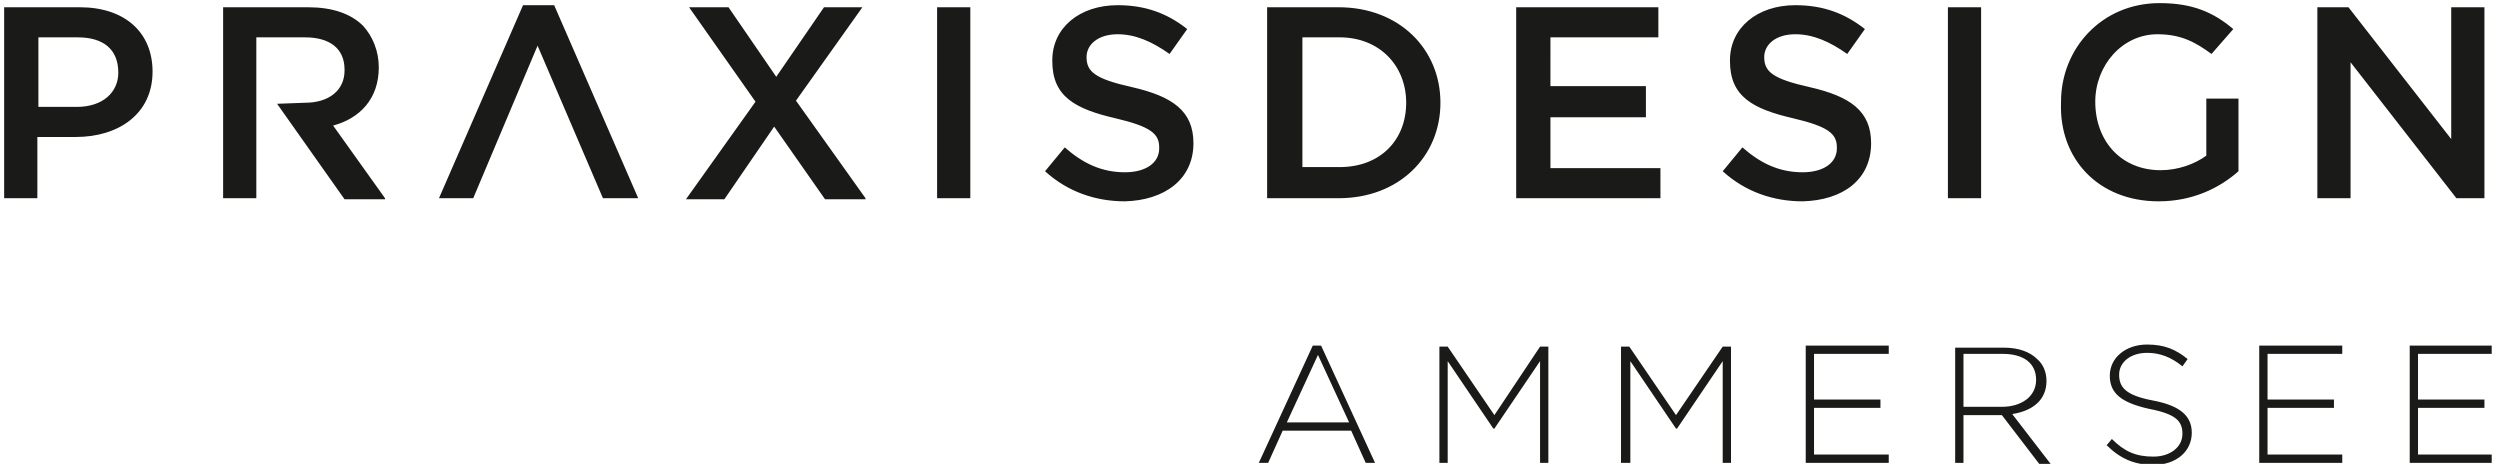 <?xml version="1.0" encoding="utf-8"?>
<!-- Generator: Adobe Illustrator 23.0.6, SVG Export Plug-In . SVG Version: 6.00 Build 0)  -->
<svg version="1.1" id="Ebene_1" xmlns="http://www.w3.org/2000/svg" xmlns:xlink="http://www.w3.org/1999/xlink" x="0px" y="0px"
	 viewBox="0 0 240.9 45.4" style="enable-background:new 0 0 240.9 45.4;" xml:space="preserve">
<style type="text/css">
	.st0{clip-path:url(#SVGID_2_);fill:#1A1A18;}
</style>
<g>
	<defs>
		<rect id="SVGID_1_" x="0.4" y="0.3" width="239.7" height="44.4"/>
	</defs>
	<clipPath id="SVGID_2_">
		<use xlink:href="#SVGID_1_"  style="overflow:visible;"/>
	</clipPath>
	<path class="st0" d="M232.1,44.6h8.1v-0.8h-7.2v-4.5h6.4v-0.8h-6.4v-4.4h7.2v-0.8h-8V44.6z M217.6,44.6h8.1v-0.8h-7.2v-4.5h6.4
		v-0.8h-6.4v-4.4h7.2v-0.8h-8V44.6z M207.5,44.8c2.2,0,3.7-1.3,3.7-3.1v0c0-1.6-1.1-2.6-3.7-3.1c-2.7-0.5-3.3-1.3-3.3-2.5v0
		c0-1.2,1.1-2.1,2.7-2.1c1.2,0,2.3,0.4,3.4,1.3l0.5-0.7c-1.1-0.9-2.2-1.4-3.9-1.4c-2.1,0-3.6,1.3-3.6,3v0c0,1.7,1.1,2.6,3.8,3.2
		c2.6,0.5,3.2,1.2,3.2,2.4v0c0,1.3-1.2,2.2-2.8,2.2c-1.7,0-2.8-0.5-4-1.7l-0.5,0.6C204.3,44.2,205.7,44.8,207.5,44.8 M189.2,39.2
		v-5.1h3.8c2,0,3.2,0.9,3.2,2.5v0c0,1.6-1.4,2.6-3.3,2.6H189.2z M188.4,44.6h0.8V40h3.7l3.6,4.7h1.1l-3.7-4.8
		c1.9-0.3,3.3-1.3,3.3-3.2v0c0-0.8-0.3-1.6-0.9-2.1c-0.7-0.7-1.8-1.1-3.2-1.1h-4.7V44.6z M173.9,44.6h8.1v-0.8h-7.2v-4.5h6.4v-0.8
		h-6.4v-4.4h7.2v-0.8h-8V44.6z M156.3,44.6h0.8v-9.8l4.4,6.5h0.1l4.4-6.5v9.8h0.8V33.4h-0.8l-4.5,6.6l-4.5-6.6h-0.8V44.6z
		 M138.7,44.6h0.8v-9.8l4.4,6.5h0.1l4.4-6.5v9.8h0.8V33.4h-0.8L144,40l-4.5-6.6h-0.8V44.6z M124,40.7l3-6.5l3,6.5H124z M121.3,44.6
		h0.9l1.4-3.1h6.6l1.4,3.1h0.9l-5.2-11.3h-0.8L121.3,44.6z"/>
	<path class="st0" d="M11.4,7c0,1.9-1.5,3.3-4,3.3H3.7V3.6h3.8C9.9,3.6,11.4,4.7,11.4,7L11.4,7z M14.7,6.9L14.7,6.9
		c0-3.8-2.7-6.2-7-6.2H0.4v18.4h3.2v-5.9h3.7C11.4,13.2,14.7,11,14.7,6.9 M37.1,19.1l-5-7c2.6-0.7,4.4-2.6,4.4-5.6V6.5
		c0-1.6-0.6-3-1.5-4c-1.2-1.2-3-1.8-5.3-1.8h-8.2v18.4h3.2V3.6h4.7c2.4,0,3.8,1.1,3.8,3.1v0.1c0,1.9-1.5,3.1-3.8,3.1l-2.7,0.1
		l6.5,9.2H37.1z M58.1,19.1h3.4L53.4,0.5h-3l-8.1,18.6h3.3l6.2-14.7L58.1,19.1z M83.4,19.1l-6.7-9.4l6.4-9h-3.7l-4.6,6.7l-4.6-6.7
		h-3.8l6.4,9.1l-6.7,9.4h3.7l4.8-7l4.9,7H83.4z M90.3,19.1h3.2V0.7h-3.2V19.1z M115,13.8L115,13.8c0-3.1-2-4.5-5.9-5.4
		c-3.6-0.8-4.4-1.5-4.4-2.9V5.5c0-1.2,1.1-2.2,3-2.2c1.7,0,3.3,0.7,5,1.9l1.7-2.4c-1.9-1.5-4-2.3-6.7-2.3c-3.7,0-6.3,2.2-6.3,5.3
		v0.1c0,3.4,2.2,4.6,6.1,5.5c3.4,0.8,4.2,1.5,4.2,2.8v0.1c0,1.4-1.3,2.3-3.3,2.3c-2.3,0-4.1-0.9-5.8-2.4l-1.9,2.3
		c2.2,2,4.9,2.9,7.7,2.9C112.2,19.3,115,17.3,115,13.8 M135.5,9.9c0,3.6-2.5,6.2-6.4,6.2h-3.6V3.6h3.6
		C132.9,3.6,135.5,6.3,135.5,9.9L135.5,9.9z M138.8,9.9L138.8,9.9c0-5.2-4-9.2-9.8-9.2h-6.9v18.4h6.9
		C134.8,19.1,138.8,15.1,138.8,9.9 M146.2,19.1H160v-2.9h-10.6v-4.9h9.2V8.3h-9.2V3.6h10.4V0.7h-13.7V19.1z M180.3,13.8L180.3,13.8
		c0-3.1-2-4.5-5.9-5.4c-3.6-0.8-4.4-1.5-4.4-2.9V5.5c0-1.2,1.1-2.2,3-2.2c1.7,0,3.3,0.7,5,1.9l1.7-2.4c-1.9-1.5-4-2.3-6.7-2.3
		c-3.7,0-6.3,2.2-6.3,5.3v0.1c0,3.4,2.2,4.6,6.1,5.5c3.4,0.8,4.2,1.5,4.2,2.8v0.1c0,1.4-1.3,2.3-3.3,2.3c-2.3,0-4.1-0.9-5.8-2.4
		l-1.9,2.3c2.2,2,4.9,2.9,7.7,2.9C177.6,19.3,180.3,17.3,180.3,13.8 M187.7,19.1h3.2V0.7h-3.2V19.1z M208,19.4
		c3.3,0,5.9-1.3,7.7-2.9v-7h-3.1v2.1v3.4c-1.1,0.8-2.7,1.4-4.4,1.4c-3.8,0-6.3-2.8-6.3-6.6V9.8c0-3.5,2.6-6.5,6-6.5
		c2.3,0,3.7,0.8,5.2,1.9l2.1-2.4c-1.9-1.6-3.9-2.5-7.1-2.5c-5.6,0-9.5,4.4-9.5,9.5v0.1C198.4,15.3,202.2,19.4,208,19.4 M239.4,19.1
		V0.7h-3.2v12.7l-9.9-12.7h-3v18.4h3.2V6l10.2,13.1H239.4z"/>
</g>
</svg>
